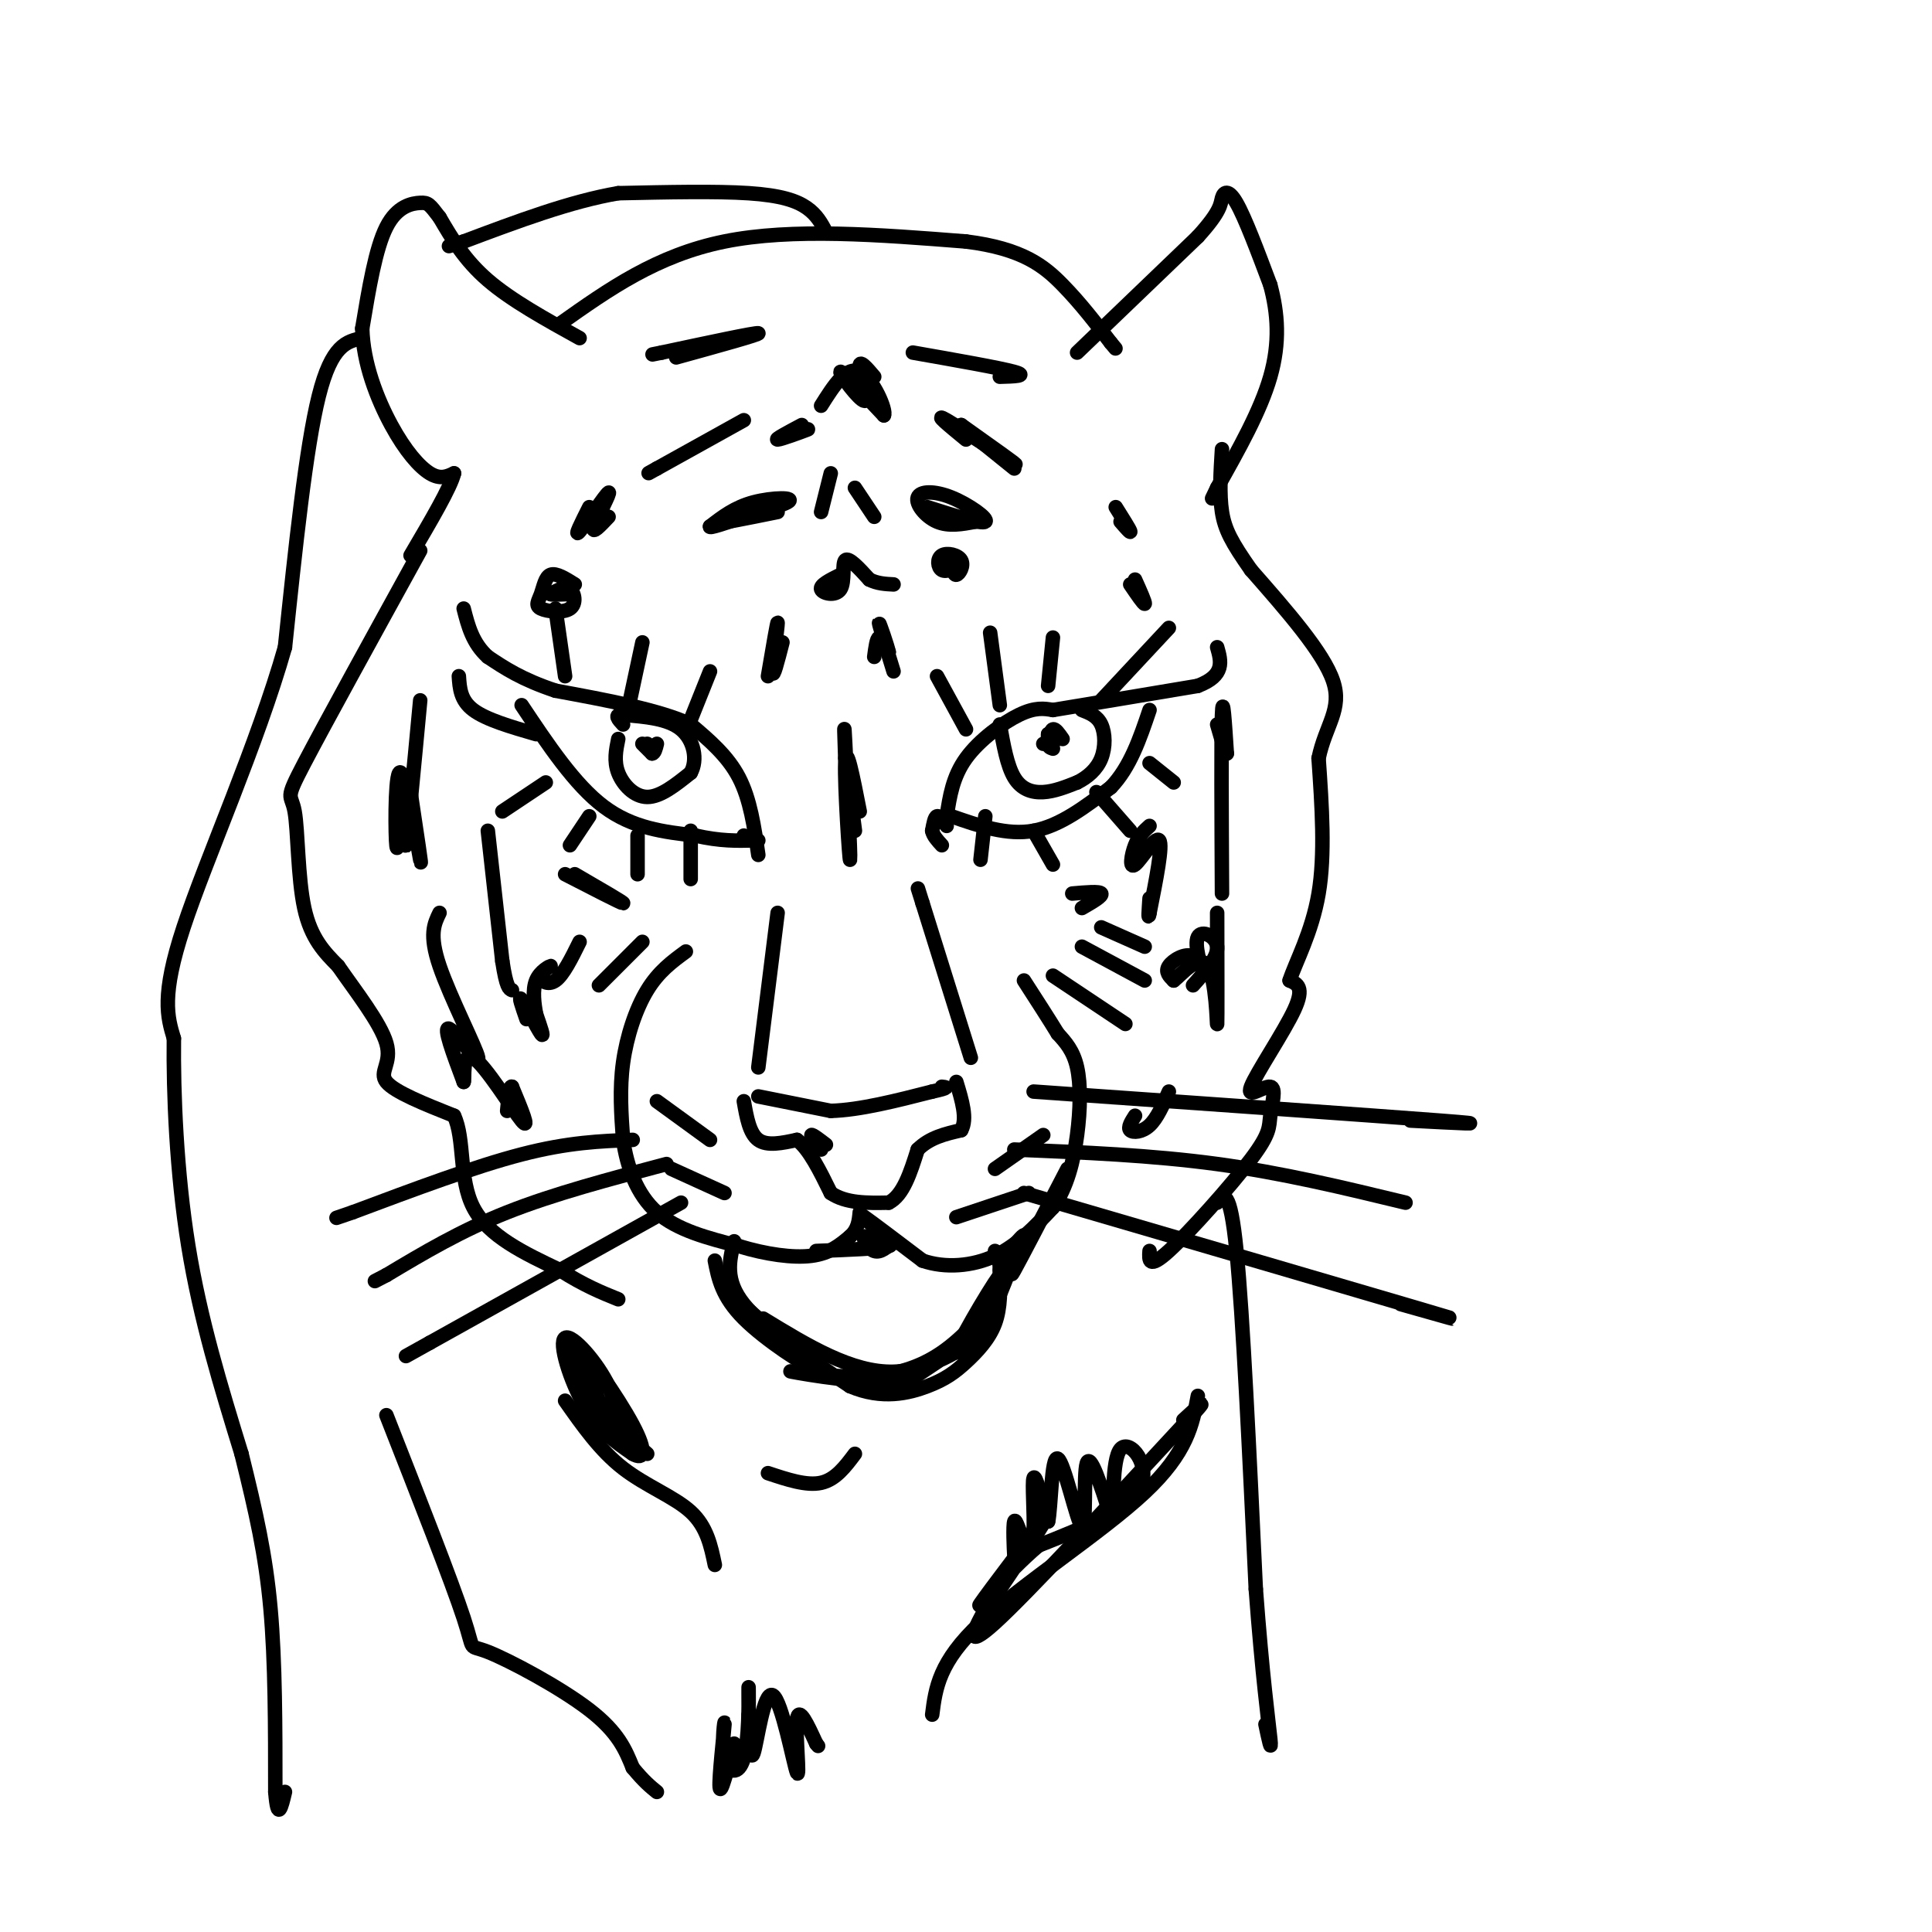 <svg viewBox='0 0 400 400' version='1.1' xmlns='http://www.w3.org/2000/svg' xmlns:xlink='http://www.w3.org/1999/xlink'><g fill='none' stroke='#000000' stroke-width='3' stroke-linecap='round' stroke-linejoin='round'><path d='M142,197c-2.822,2.067 -5.644,4.133 -8,8c-2.356,3.867 -4.244,9.533 -5,15c-0.756,5.467 -0.378,10.733 0,16'/><path d='M129,236c0.800,5.511 2.800,11.289 7,15c4.200,3.711 10.600,5.356 17,7'/><path d='M153,258c5.622,1.711 11.178,2.489 15,2c3.822,-0.489 5.911,-2.244 8,-4'/><path d='M176,256c1.667,-1.500 1.833,-3.250 2,-5'/><path d='M181,254c-1.833,-1.583 -3.667,-3.167 -2,-2c1.667,1.167 6.833,5.083 12,9'/><path d='M191,261c4.667,1.622 10.333,1.178 15,-1c4.667,-2.178 8.333,-6.089 12,-10'/><path d='M218,250c2.940,-4.190 4.292,-9.667 5,-15c0.708,-5.333 0.774,-10.524 0,-14c-0.774,-3.476 -2.387,-5.238 -4,-7'/><path d='M219,214c-1.833,-3.000 -4.417,-7.000 -7,-11'/><path d='M154,228c0.583,3.333 1.167,6.667 3,8c1.833,1.333 4.917,0.667 8,0'/><path d='M165,236c2.500,1.833 4.750,6.417 7,11'/><path d='M172,247c3.167,2.167 7.583,2.083 12,2'/><path d='M184,249c3.000,-1.500 4.500,-6.250 6,-11'/><path d='M190,238c2.500,-2.500 5.750,-3.250 9,-4'/><path d='M199,234c1.333,-2.333 0.167,-6.167 -1,-10'/><path d='M157,227c0.000,0.000 15.000,3.000 15,3'/><path d='M172,230c6.000,-0.167 13.500,-2.083 21,-4'/><path d='M193,226c3.833,-0.833 2.917,-0.917 2,-1'/><path d='M152,257c-1.000,4.000 -2.000,8.000 2,13c4.000,5.000 13.000,11.000 22,17'/><path d='M176,287c6.635,2.841 12.222,1.442 16,0c3.778,-1.442 5.748,-2.927 8,-5c2.252,-2.073 4.786,-4.735 6,-8c1.214,-3.265 1.107,-7.132 1,-11'/><path d='M207,263c0.000,-2.500 -0.500,-3.250 -1,-4'/><path d='M157,177c-0.833,-5.750 -1.667,-11.500 -4,-16c-2.333,-4.500 -6.167,-7.750 -10,-11'/><path d='M143,150c-6.333,-3.000 -17.167,-5.000 -28,-7'/><path d='M115,143c-7.000,-2.333 -10.500,-4.667 -14,-7'/><path d='M101,136c-3.167,-2.833 -4.083,-6.417 -5,-10'/><path d='M111,152c-5.167,-1.500 -10.333,-3.000 -13,-5c-2.667,-2.000 -2.833,-4.500 -3,-7'/><path d='M108,146c5.500,8.250 11.000,16.500 17,21c6.000,4.500 12.500,5.250 19,6'/><path d='M144,173c5.167,1.167 8.583,1.083 12,1'/><path d='M128,153c-0.467,2.289 -0.933,4.578 0,7c0.933,2.422 3.267,4.978 6,5c2.733,0.022 5.867,-2.489 9,-5'/><path d='M143,160c1.489,-2.644 0.711,-6.756 -2,-9c-2.711,-2.244 -7.356,-2.622 -12,-3'/><path d='M129,148c-2.000,-0.167 -1.000,0.917 0,2'/><path d='M134,154c0.000,0.000 1.000,1.000 1,1'/><path d='M196,169c0.622,-4.089 1.244,-8.178 4,-12c2.756,-3.822 7.644,-7.378 11,-9c3.356,-1.622 5.178,-1.311 7,-1'/><path d='M218,147c6.167,-1.000 18.083,-3.000 30,-5'/><path d='M248,142c5.667,-2.167 4.833,-5.083 4,-8'/><path d='M228,145c0.000,0.000 14.000,-15.000 14,-15'/><path d='M197,169c5.750,2.000 11.500,4.000 17,3c5.500,-1.000 10.750,-5.000 16,-9'/><path d='M230,163c4.000,-4.167 6.000,-10.083 8,-16'/><path d='M207,150c0.756,4.267 1.511,8.533 3,11c1.489,2.467 3.711,3.133 6,3c2.289,-0.133 4.644,-1.067 7,-2'/><path d='M223,162c2.167,-1.060 4.083,-2.708 5,-5c0.917,-2.292 0.833,-5.226 0,-7c-0.833,-1.774 -2.417,-2.387 -4,-3'/><path d='M217,154c0.000,0.000 0.000,-2.000 0,-2'/><path d='M217,152c0.000,-0.167 0.000,0.417 0,1'/><path d='M196,171c-0.750,-1.083 -1.500,-2.167 -2,-2c-0.500,0.167 -0.750,1.583 -1,3'/><path d='M193,172c0.167,1.000 1.083,2.000 2,3'/><path d='M154,173c0.000,0.000 3.000,1.000 3,1'/><path d='M117,140c0.000,0.000 -2.000,-14.000 -2,-14'/><path d='M130,147c0.000,0.000 3.000,-14.000 3,-14'/><path d='M143,149c0.000,0.000 4.000,-10.000 4,-10'/><path d='M200,151c0.000,0.000 -6.000,-11.000 -6,-11'/><path d='M207,146c0.000,0.000 -2.000,-15.000 -2,-15'/><path d='M217,142c0.000,0.000 1.000,-10.000 1,-10'/><path d='M113,162c0.000,0.000 -9.000,6.000 -9,6'/><path d='M122,169c0.000,0.000 -4.000,6.000 -4,6'/><path d='M132,173c0.000,0.000 0.000,8.000 0,8'/><path d='M143,172c0.000,0.000 0.000,10.000 0,10'/><path d='M204,169c0.000,0.000 -1.000,9.000 -1,9'/><path d='M214,172c0.000,0.000 4.000,7.000 4,7'/><path d='M227,164c0.000,0.000 7.000,8.000 7,8'/><path d='M238,158c0.000,0.000 5.000,4.000 5,4'/><path d='M169,259c6.667,-0.250 13.333,-0.500 15,-1c1.667,-0.500 -1.667,-1.250 -5,-2'/><path d='M179,256c-0.511,0.444 0.711,2.556 2,3c1.289,0.444 2.644,-0.778 4,-2'/><path d='M87,114c-9.899,17.988 -19.798,35.976 -24,44c-4.202,8.024 -2.708,6.083 -2,10c0.708,3.917 0.631,13.690 2,20c1.369,6.310 4.185,9.155 7,12'/><path d='M70,200c3.512,5.083 8.792,11.792 10,16c1.208,4.208 -1.655,5.917 0,8c1.655,2.083 7.827,4.542 14,7'/><path d='M94,231c2.267,4.733 0.933,13.067 4,19c3.067,5.933 10.533,9.467 18,13'/><path d='M116,263c5.000,3.167 8.500,4.583 12,6'/><path d='M238,259c-0.127,1.936 -0.254,3.872 4,0c4.254,-3.872 12.891,-13.551 17,-19c4.109,-5.449 3.692,-6.667 4,-9c0.308,-2.333 1.340,-5.780 0,-6c-1.340,-0.220 -5.053,2.787 -4,0c1.053,-2.787 6.872,-11.368 9,-16c2.128,-4.632 0.564,-5.316 -1,-6'/><path d='M267,203c1.178,-3.689 4.622,-9.911 6,-18c1.378,-8.089 0.689,-18.044 0,-28'/><path d='M273,157c1.422,-6.889 4.978,-10.111 3,-16c-1.978,-5.889 -9.489,-14.444 -17,-23'/><path d='M259,118c-3.978,-5.667 -5.422,-8.333 -6,-12c-0.578,-3.667 -0.289,-8.333 0,-13'/><path d='M223,73c0.000,0.000 25.000,-24.000 25,-24'/><path d='M248,49c4.905,-5.381 4.667,-6.833 5,-8c0.333,-1.167 1.238,-2.048 3,1c1.762,3.048 4.381,10.024 7,17'/><path d='M263,59c1.578,5.844 2.022,11.956 0,19c-2.022,7.044 -6.511,15.022 -11,23'/><path d='M252,101c-1.833,3.833 -0.917,1.917 0,0'/><path d='M120,70c-7.083,-3.917 -14.167,-7.833 -19,-12c-4.833,-4.167 -7.417,-8.583 -10,-13'/><path d='M91,45c-2.095,-2.738 -2.333,-3.083 -4,-3c-1.667,0.083 -4.762,0.595 -7,5c-2.238,4.405 -3.619,12.702 -5,21'/><path d='M75,68c0.167,7.179 3.083,14.625 6,20c2.917,5.375 5.833,8.679 8,10c2.167,1.321 3.583,0.661 5,0'/><path d='M94,98c-0.667,2.833 -4.833,9.917 -9,17'/><path d='M116,67c10.000,-7.083 20.000,-14.167 34,-17c14.000,-2.833 32.000,-1.417 50,0'/><path d='M200,50c11.778,1.467 16.222,5.133 20,9c3.778,3.867 6.889,7.933 10,12'/><path d='M230,71c1.667,2.000 0.833,1.000 0,0'/><path d='M171,48c-0.956,-1.778 -1.911,-3.556 -4,-5c-2.089,-1.444 -5.311,-2.556 -12,-3c-6.689,-0.444 -16.844,-0.222 -27,0'/><path d='M128,40c-9.833,1.667 -20.917,5.833 -32,10'/><path d='M96,50c-5.333,1.667 -2.667,0.833 0,0'/><path d='M75,70c-3.167,0.667 -6.333,1.333 -9,12c-2.667,10.667 -4.833,31.333 -7,52'/><path d='M59,134c-5.667,19.956 -16.333,43.844 -21,58c-4.667,14.156 -3.333,18.578 -2,23'/><path d='M36,215c-0.133,11.222 0.533,27.778 3,43c2.467,15.222 6.733,29.111 11,43'/><path d='M50,301c3.000,12.111 5.000,20.889 6,32c1.000,11.111 1.000,24.556 1,38'/><path d='M57,371c0.500,6.333 1.250,3.167 2,0'/><path d='M80,293c6.768,17.244 13.536,34.488 16,42c2.464,7.512 0.625,5.292 5,7c4.375,1.708 14.964,7.345 21,12c6.036,4.655 7.518,8.327 9,12'/><path d='M131,366c2.333,2.833 3.667,3.917 5,5'/><path d='M117,290c3.622,5.156 7.244,10.311 12,14c4.756,3.689 10.644,5.911 14,9c3.356,3.089 4.178,7.044 5,11'/><path d='M159,305c4.000,1.333 8.000,2.667 11,2c3.000,-0.667 5.000,-3.333 7,-6'/><path d='M193,355c0.689,-5.467 1.378,-10.933 10,-19c8.622,-8.067 25.178,-18.733 34,-27c8.822,-8.267 9.911,-14.133 11,-20'/><path d='M252,249c1.333,-1.667 2.667,-3.333 4,10c1.333,13.333 2.667,41.667 4,70'/><path d='M260,329c1.333,17.911 2.667,27.689 3,31c0.333,3.311 -0.333,0.156 -1,-3'/><path d='M157,221c0.000,0.000 4.000,-32.000 4,-32'/><path d='M201,219c0.000,0.000 -10.000,-32.000 -10,-32'/><path d='M191,187c-1.667,-5.333 -0.833,-2.667 0,0'/><path d='M159,140c1.000,-5.889 2.000,-11.778 2,-11c0.000,0.778 -1.000,8.222 -1,10c0.000,1.778 1.000,-2.111 2,-6'/><path d='M181,136c0.250,-1.917 0.500,-3.833 1,-4c0.500,-0.167 1.250,1.417 2,3'/><path d='M184,135c-0.267,-1.311 -1.933,-6.089 -2,-6c-0.067,0.089 1.467,5.044 3,10'/><path d='M161,106c-6.274,1.268 -12.548,2.536 -11,2c1.548,-0.536 10.917,-2.875 13,-4c2.083,-1.125 -3.119,-1.036 -7,0c-3.881,1.036 -6.440,3.018 -9,5'/><path d='M147,109c-0.333,0.500 3.333,-0.750 7,-2'/><path d='M192,105c5.633,1.794 11.266,3.589 12,3c0.734,-0.589 -3.432,-3.560 -7,-5c-3.568,-1.440 -6.537,-1.349 -7,0c-0.463,1.349 1.582,3.957 4,5c2.418,1.043 5.209,0.522 8,0'/><path d='M202,108c1.500,-0.167 1.250,-0.583 1,-1'/><path d='M170,106c0.000,0.000 2.000,-8.000 2,-8'/><path d='M181,107c0.000,0.000 -4.000,-6.000 -4,-6'/><path d='M181,78c-1.583,-1.869 -3.167,-3.738 -3,-2c0.167,1.738 2.083,7.083 1,7c-1.083,-0.083 -5.167,-5.595 -5,-6c0.167,-0.405 4.583,4.298 9,9'/><path d='M183,86c0.644,-0.911 -2.244,-7.689 -5,-9c-2.756,-1.311 -5.378,2.844 -8,7'/><path d='M164,90c2.044,-0.711 4.089,-1.422 3,-1c-1.089,0.422 -5.311,1.978 -6,2c-0.689,0.022 2.156,-1.489 5,-3'/><path d='M154,87c0.000,0.000 -18.000,10.000 -18,10'/><path d='M136,97c-3.000,1.667 -1.500,0.833 0,0'/><path d='M122,105c-1.631,3.238 -3.262,6.476 -2,5c1.262,-1.476 5.417,-7.667 6,-8c0.583,-0.333 -2.405,5.190 -3,7c-0.595,1.810 1.202,-0.095 3,-2'/><path d='M200,91c-3.489,-2.867 -6.978,-5.733 -4,-4c2.978,1.733 12.422,8.067 14,9c1.578,0.933 -4.711,-3.533 -11,-8'/><path d='M199,88c0.000,0.167 5.500,4.583 11,9'/><path d='M101,172c0.000,0.000 3.000,27.000 3,27'/><path d='M104,199c0.833,5.500 1.417,5.750 2,6'/><path d='M109,211c-0.889,-2.556 -1.778,-5.111 -1,-4c0.778,1.111 3.222,5.889 4,7c0.778,1.111 -0.111,-1.444 -1,-4'/><path d='M111,210c-0.378,-2.001 -0.822,-5.003 0,-7c0.822,-1.997 2.911,-2.989 3,-3c0.089,-0.011 -1.822,0.959 -2,2c-0.178,1.041 1.378,2.155 3,1c1.622,-1.155 3.311,-4.577 5,-8'/><path d='M91,189c-1.101,2.256 -2.202,4.512 0,11c2.202,6.488 7.708,17.208 8,19c0.292,1.792 -4.631,-5.345 -6,-6c-1.369,-0.655 0.815,5.173 3,11'/><path d='M96,224c0.298,-0.286 -0.458,-6.500 2,-5c2.458,1.500 8.131,10.714 10,13c1.869,2.286 -0.065,-2.357 -2,-7'/><path d='M106,225c-0.500,-0.333 -0.750,2.333 -1,5'/><path d='M83,170c-0.405,3.893 -0.810,7.786 -1,4c-0.190,-3.786 -0.167,-15.250 1,-14c1.167,1.250 3.476,15.214 4,18c0.524,2.786 -0.738,-5.607 -2,-14'/><path d='M85,164c-0.667,1.600 -1.333,12.600 -1,11c0.333,-1.600 1.667,-15.800 3,-30'/><path d='M238,171c-1.107,1.000 -2.214,2.000 -3,4c-0.786,2.000 -1.250,5.000 0,4c1.250,-1.000 4.214,-6.000 5,-5c0.786,1.000 -0.607,8.000 -2,15'/><path d='M238,189c-0.333,2.000 -0.167,-0.500 0,-3'/><path d='M247,204c2.602,-2.915 5.203,-5.830 5,-8c-0.203,-2.170 -3.212,-3.595 -4,-2c-0.788,1.595 0.644,6.211 1,7c0.356,0.789 -0.366,-2.249 -2,-3c-1.634,-0.751 -4.181,0.785 -5,2c-0.819,1.215 0.091,2.107 1,3'/><path d='M243,203c1.619,-1.202 5.167,-5.708 7,-3c1.833,2.708 1.952,12.631 2,12c0.048,-0.631 0.024,-11.815 0,-23'/><path d='M253,185c-0.083,-16.083 -0.167,-32.167 0,-37c0.167,-4.833 0.583,1.583 1,8'/><path d='M254,156c-0.167,0.333 -1.083,-2.833 -2,-6'/><path d='M235,120c1.083,2.417 2.167,4.833 2,5c-0.167,0.167 -1.583,-1.917 -3,-4'/><path d='M119,121c-1.934,-1.216 -3.868,-2.432 -5,-2c-1.132,0.432 -1.464,2.514 -2,4c-0.536,1.486 -1.278,2.378 0,3c1.278,0.622 4.575,0.975 6,0c1.425,-0.975 0.979,-3.279 0,-4c-0.979,-0.721 -2.489,0.139 -4,1'/><path d='M114,123c0.000,0.167 2.000,0.083 4,0'/><path d='M235,231c-0.778,1.222 -1.556,2.444 -1,3c0.556,0.556 2.444,0.444 4,-1c1.556,-1.444 2.778,-4.222 4,-7'/><path d='M206,242c0.000,0.000 10.000,-7.000 10,-7'/><path d='M198,252c0.000,0.000 15.000,-5.000 15,-5'/><path d='M150,247c0.000,0.000 -11.000,-5.000 -11,-5'/><path d='M136,228c0.000,0.000 11.000,8.000 11,8'/><path d='M121,281c1.825,5.888 3.649,11.777 5,13c1.351,1.223 2.228,-2.219 0,-7c-2.228,-4.781 -7.561,-10.903 -9,-10c-1.439,0.903 1.018,8.829 4,14c2.982,5.171 6.491,7.585 10,10'/><path d='M131,301c2.303,1.356 3.061,-0.255 0,-6c-3.061,-5.745 -9.939,-15.624 -12,-17c-2.061,-1.376 0.697,5.750 4,11c3.303,5.250 7.152,8.625 11,12'/><path d='M152,361c-1.412,5.456 -2.823,10.913 -3,9c-0.177,-1.913 0.881,-11.195 1,-13c0.119,-1.805 -0.700,3.867 0,7c0.700,3.133 2.919,3.728 4,0c1.081,-3.728 1.023,-11.779 1,-14c-0.023,-2.221 -0.012,1.390 0,5'/><path d='M155,355c0.068,3.625 0.239,10.187 1,8c0.761,-2.187 2.111,-13.122 4,-12c1.889,1.122 4.316,14.302 5,16c0.684,1.698 -0.376,-8.086 0,-11c0.376,-2.914 2.188,1.043 4,5'/><path d='M169,361c0.667,0.833 0.333,0.417 0,0'/><path d='M210,319c0.043,2.171 0.086,4.342 0,3c-0.086,-1.342 -0.302,-6.197 0,-7c0.302,-0.803 1.122,2.444 2,4c0.878,1.556 1.813,1.419 2,-2c0.187,-3.419 -0.375,-10.120 0,-11c0.375,-0.880 1.688,4.060 3,9'/><path d='M217,315c0.614,-2.643 0.649,-13.750 2,-13c1.351,0.750 4.018,13.356 5,14c0.982,0.644 0.281,-10.673 1,-13c0.719,-2.327 2.860,4.337 5,11'/><path d='M230,314c0.738,-1.798 0.083,-11.792 2,-14c1.917,-2.208 6.405,3.369 4,8c-2.405,4.631 -11.702,8.315 -21,12'/><path d='M215,320c-6.869,5.786 -13.542,14.250 -12,12c1.542,-2.250 11.298,-15.214 13,-17c1.702,-1.786 -4.649,7.607 -11,17'/><path d='M205,332c-1.869,2.762 -1.042,1.167 -2,3c-0.958,1.833 -3.702,7.095 3,1c6.702,-6.095 22.851,-23.548 39,-41'/><path d='M245,295c6.500,-7.000 3.250,-4.000 0,-1'/><path d='M158,273c9.200,5.622 18.400,11.244 27,11c8.600,-0.244 16.600,-6.356 17,-7c0.400,-0.644 -6.800,4.178 -14,9'/><path d='M188,286c-8.217,0.837 -21.759,-1.569 -24,-2c-2.241,-0.431 6.820,1.115 14,1c7.180,-0.115 12.480,-1.890 17,-5c4.520,-3.110 8.260,-7.555 12,-12'/><path d='M207,268c-0.726,1.881 -8.542,12.583 -9,12c-0.458,-0.583 6.440,-12.452 9,-16c2.560,-3.548 0.780,1.226 -1,6'/><path d='M206,270c0.333,-0.167 1.667,-3.583 3,-7'/><path d='M209,259c1.644,-1.978 3.289,-3.956 3,-3c-0.289,0.956 -2.511,4.844 -3,6c-0.489,1.156 0.756,-0.422 2,-2'/><path d='M211,260c-0.400,1.289 -2.400,5.511 -1,3c1.400,-2.511 6.200,-11.756 11,-21'/><path d='M148,261c0.733,3.733 1.467,7.467 6,12c4.533,4.533 12.867,9.867 14,10c1.133,0.133 -4.933,-4.933 -11,-10'/><path d='M157,273c-3.000,-2.667 -5.000,-4.333 -7,-6'/><path d='M131,236c-6.667,0.250 -13.333,0.500 -23,3c-9.667,2.500 -22.333,7.250 -35,12'/><path d='M73,251c-5.833,2.000 -2.917,1.000 0,0'/><path d='M138,241c-11.667,3.083 -23.333,6.167 -33,10c-9.667,3.833 -17.333,8.417 -25,13'/><path d='M80,264c-4.167,2.167 -2.083,1.083 0,0'/><path d='M141,249c0.000,0.000 -52.000,29.000 -52,29'/><path d='M89,278c-8.667,4.833 -4.333,2.417 0,0'/><path d='M212,247c34.500,10.083 69.000,20.167 82,24c13.000,3.833 4.500,1.417 -4,-1'/><path d='M210,238c14.250,0.583 28.500,1.167 42,3c13.500,1.833 26.250,4.917 39,8'/><path d='M214,226c35.500,2.500 71.000,5.000 84,6c13.000,1.000 3.500,0.500 -6,0'/><path d='M218,202c0.000,0.000 15.000,10.000 15,10'/><path d='M224,196c0.000,0.000 13.000,7.000 13,7'/><path d='M228,192c0.000,0.000 9.000,4.000 9,4'/><path d='M124,204c0.000,0.000 9.000,-9.000 9,-9'/><path d='M117,181c5.833,3.000 11.667,6.000 12,6c0.333,0.000 -4.833,-3.000 -10,-6'/><path d='M222,185c2.833,-0.250 5.667,-0.500 6,0c0.333,0.500 -1.833,1.750 -4,3'/><path d='M178,168c-1.411,-7.220 -2.821,-14.440 -3,-10c-0.179,4.440 0.875,20.542 1,20c0.125,-0.542 -0.679,-17.726 -1,-24c-0.321,-6.274 -0.161,-1.637 0,3'/><path d='M175,157c0.533,4.467 1.867,14.133 2,15c0.133,0.867 -0.933,-7.067 -2,-15'/><path d='M174,119c-2.143,1.065 -4.286,2.131 -4,3c0.286,0.869 3.000,1.542 4,0c1.000,-1.542 0.286,-5.298 1,-6c0.714,-0.702 2.857,1.649 5,4'/><path d='M180,120c1.667,0.833 3.333,0.917 5,1'/><path d='M197,116c0.195,1.552 0.389,3.104 1,3c0.611,-0.104 1.638,-1.863 1,-3c-0.638,-1.137 -2.941,-1.652 -4,-1c-1.059,0.652 -0.874,2.472 0,3c0.874,0.528 2.437,-0.236 4,-1'/><path d='M231,105c1.417,2.250 2.833,4.500 3,5c0.167,0.500 -0.917,-0.750 -2,-2'/><path d='M140,74c8.750,-2.417 17.500,-4.833 17,-5c-0.500,-0.167 -10.250,1.917 -20,4'/><path d='M137,73c-3.333,0.667 -1.667,0.333 0,0'/><path d='M189,73c9.000,1.583 18.000,3.167 21,4c3.000,0.833 0.000,0.917 -3,1'/><path d='M133,154c0.000,0.000 2.000,2.000 2,2'/><path d='M135,156c0.500,0.000 0.750,-1.000 1,-2'/><path d='M216,154c0.000,0.000 1.000,0.000 1,0'/><path d='M217,154c0.333,0.000 0.667,0.000 1,0'/><path d='M220,153c-0.750,-1.083 -1.500,-2.167 -2,-2c-0.500,0.167 -0.750,1.583 -1,3'/><path d='M217,154c0.000,0.667 0.500,0.833 1,1'/><path d='M171,237c-1.417,-1.083 -2.833,-2.167 -3,-2c-0.167,0.167 0.917,1.583 2,3'/></g>
</svg>